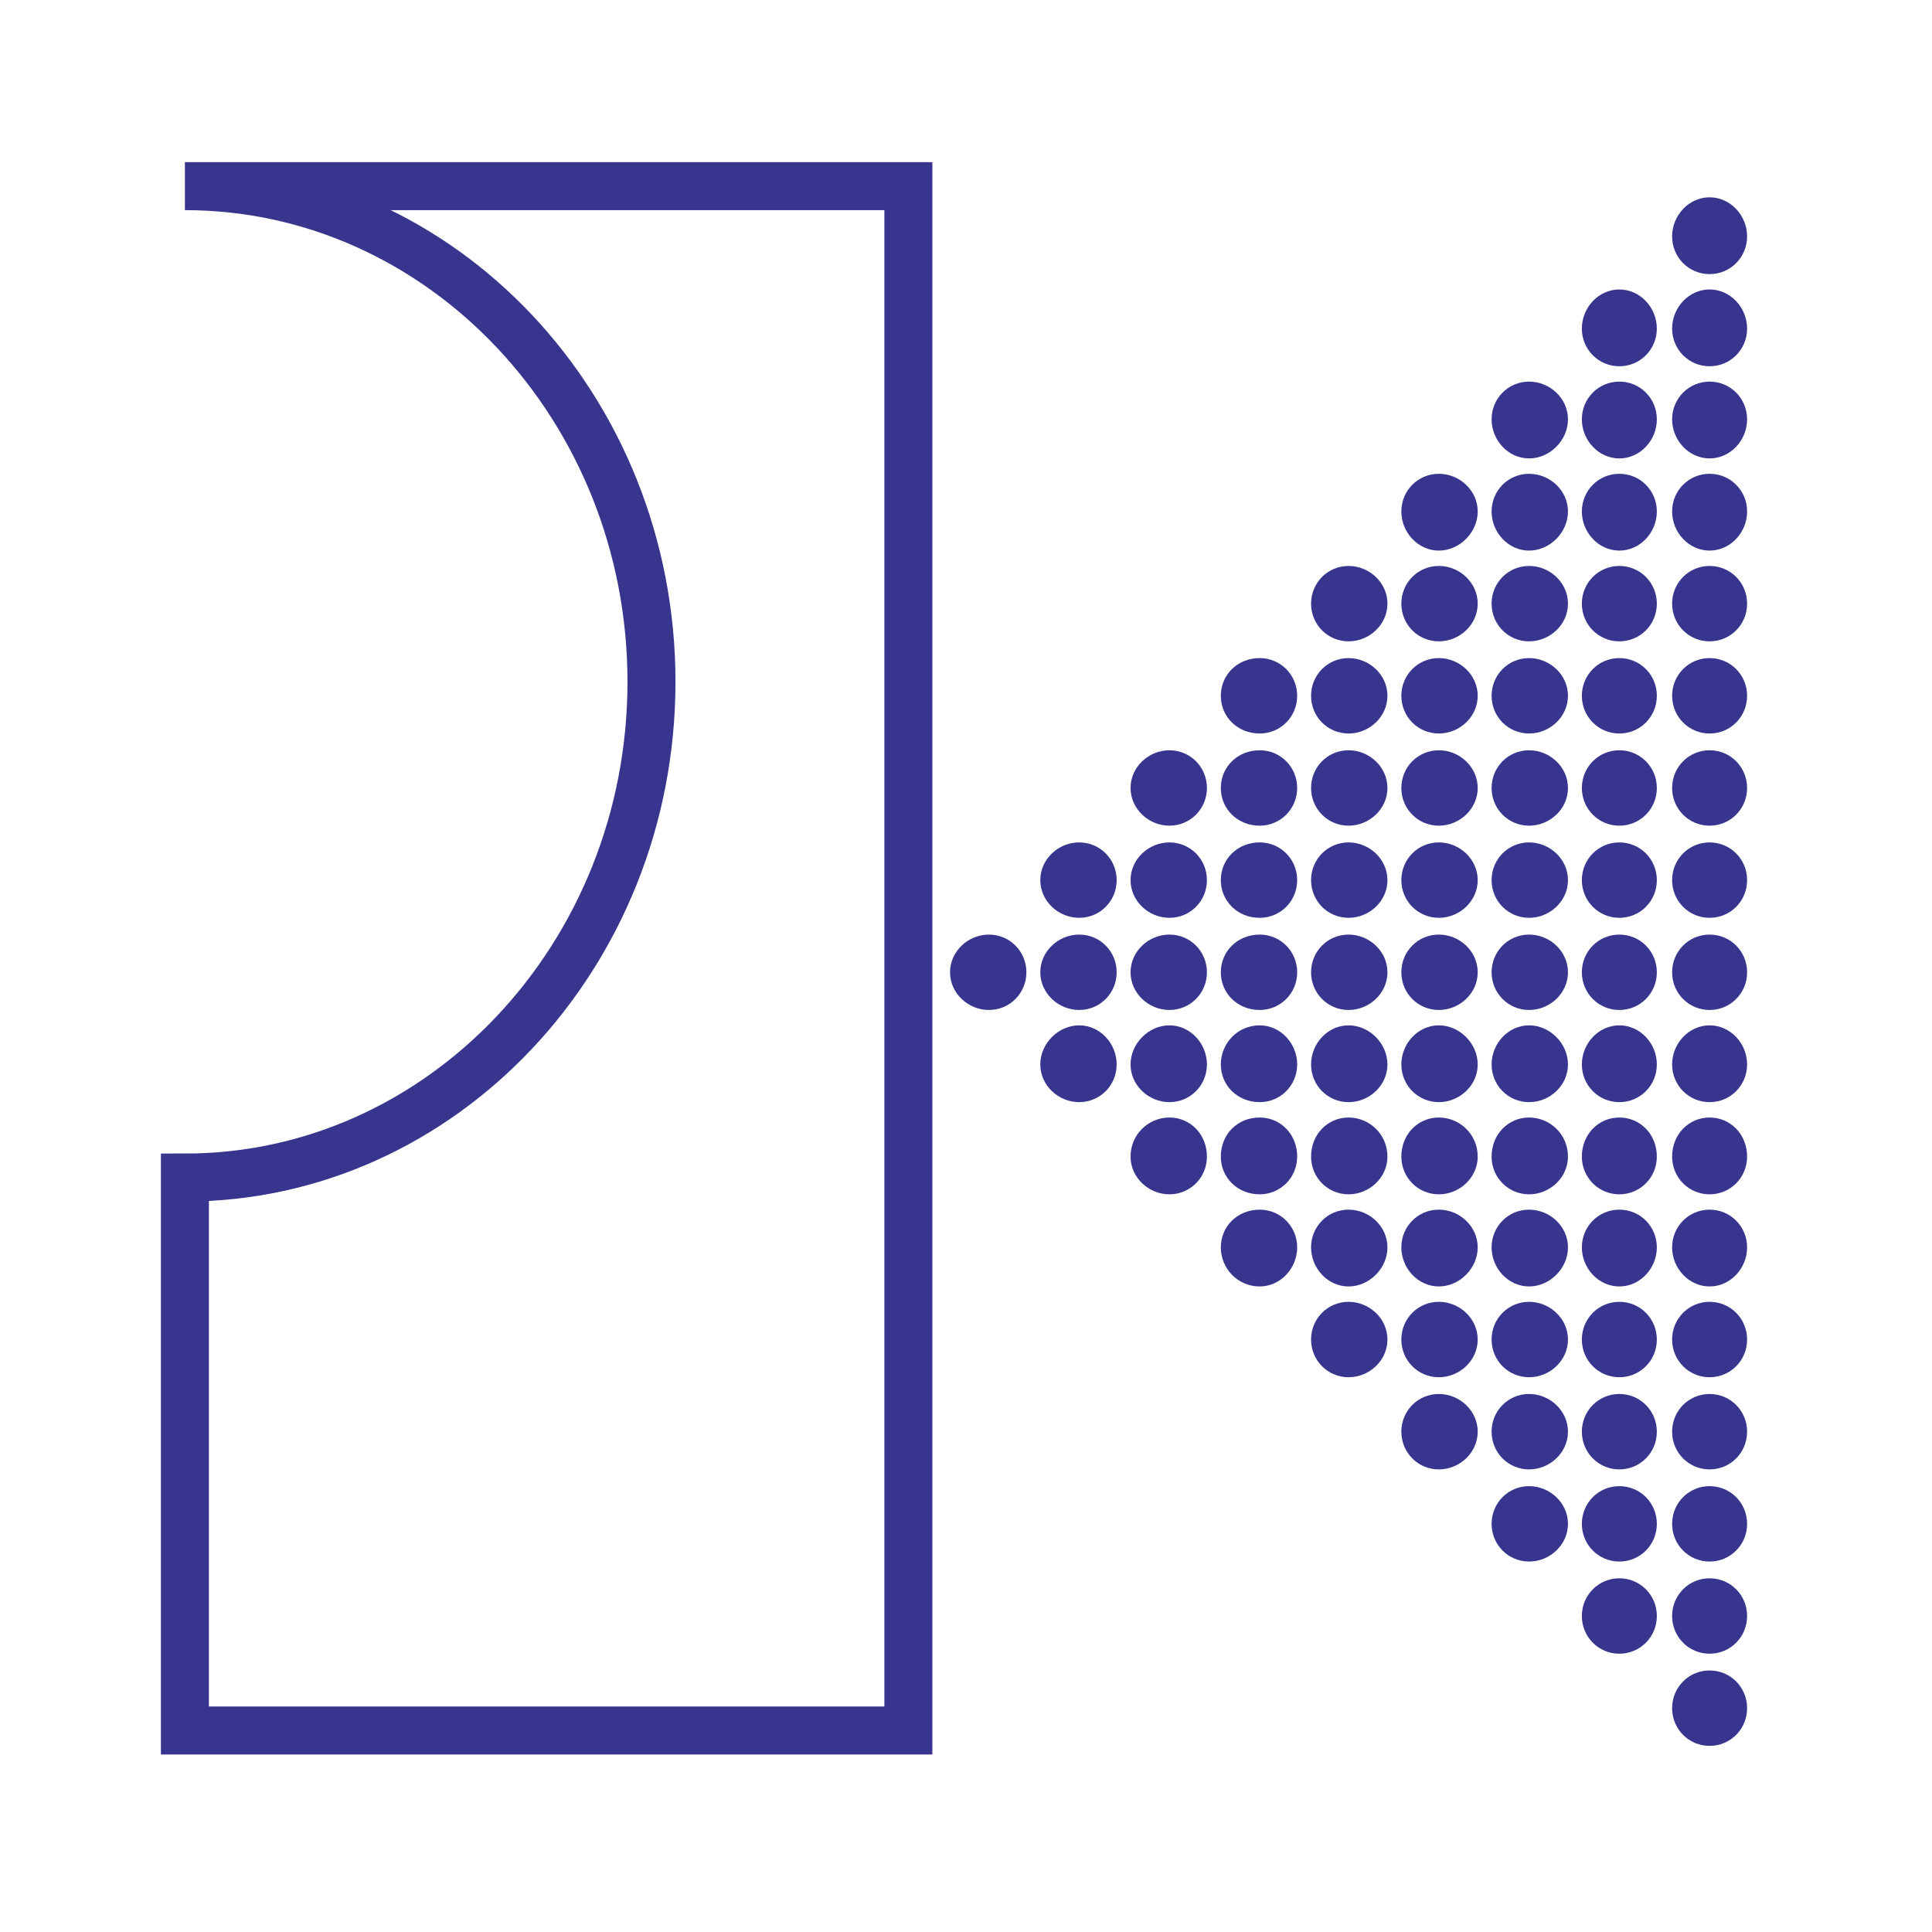 <?xml version="1.0" encoding="utf-8"?>
<!-- Generator: Adobe Illustrator 13.0.0, SVG Export Plug-In . SVG Version: 6.00 Build 14948)  -->
<!DOCTYPE svg PUBLIC "-//W3C//DTD SVG 1.0//EN" "http://www.w3.org/TR/2001/REC-SVG-20010904/DTD/svg10.dtd">
<svg version="1.0" id="Layer_1" xmlns="http://www.w3.org/2000/svg" xmlns:xlink="http://www.w3.org/1999/xlink" x="0px" y="0px"
	 width="192.756px" height="192.756px" viewBox="0 0 192.756 192.756" enable-background="new 0 0 192.756 192.756"
	 xml:space="preserve">
<g>
	<polygon fill-rule="evenodd" clip-rule="evenodd" fill="#FFFFFF" points="0,0 192.756,0 192.756,192.756 0,192.756 0,0 	"/>
	<path fill-rule="evenodd" clip-rule="evenodd" fill="#37358E" d="M174.309,23.586c0-2.089-1.663-3.901-3.741-3.901
		s-3.741,1.812-3.741,3.901c0,2.09,1.663,3.762,3.741,3.762S174.309,25.676,174.309,23.586L174.309,23.586z"/>
	<path fill-rule="evenodd" clip-rule="evenodd" fill="#37358E" d="M174.309,32.781c0-2.09-1.663-3.901-3.741-3.901
		s-3.741,1.811-3.741,3.901c0,2.089,1.663,3.761,3.741,3.761S174.309,34.87,174.309,32.781L174.309,32.781z"/>
	<path fill-rule="evenodd" clip-rule="evenodd" fill="#37358E" d="M174.309,41.836c0-2.09-1.663-3.762-3.741-3.762
		s-3.741,1.672-3.741,3.762c0,2.089,1.663,3.901,3.741,3.901S174.309,43.926,174.309,41.836L174.309,41.836z"/>
	<path fill-rule="evenodd" clip-rule="evenodd" fill="#37358E" d="M174.309,51.031c0-2.089-1.663-3.761-3.741-3.761
		s-3.741,1.672-3.741,3.761c0,2.09,1.663,3.901,3.741,3.901S174.309,53.121,174.309,51.031L174.309,51.031z"/>
	<path fill-rule="evenodd" clip-rule="evenodd" fill="#37358E" d="M174.309,60.226c0-2.09-1.663-3.761-3.741-3.761
		s-3.741,1.671-3.741,3.761c0,2.089,1.663,3.761,3.741,3.761S174.309,62.315,174.309,60.226L174.309,60.226z"/>
	<path fill-rule="evenodd" clip-rule="evenodd" fill="#37358E" d="M174.309,69.42c0-2.089-1.663-3.762-3.741-3.762
		s-3.741,1.672-3.741,3.762c0,2.09,1.663,3.762,3.741,3.762S174.309,71.51,174.309,69.42L174.309,69.42z"/>
	<path fill-rule="evenodd" clip-rule="evenodd" fill="#37358E" d="M174.309,78.616c0-2.09-1.663-3.762-3.741-3.762
		s-3.741,1.672-3.741,3.762c0,2.089,1.663,3.762,3.741,3.762S174.309,80.705,174.309,78.616L174.309,78.616z"/>
	<path fill-rule="evenodd" clip-rule="evenodd" fill="#37358E" d="M174.309,87.81c0-2.09-1.663-3.762-3.741-3.762
		s-3.741,1.672-3.741,3.762s1.663,3.761,3.741,3.761S174.309,89.9,174.309,87.81L174.309,87.81z"/>
	<path fill-rule="evenodd" clip-rule="evenodd" fill="#37358E" d="M174.309,97.006c0-2.091-1.663-3.762-3.741-3.762
		s-3.741,1.671-3.741,3.762c0,2.088,1.663,3.76,3.741,3.76S174.309,99.094,174.309,97.006L174.309,97.006z"/>
	<path fill-rule="evenodd" clip-rule="evenodd" fill="#37358E" d="M174.309,106.199c0-2.09-1.663-3.9-3.741-3.9
		s-3.741,1.811-3.741,3.9s1.663,3.762,3.741,3.762S174.309,108.289,174.309,106.199L174.309,106.199z"/>
	<path fill-rule="evenodd" clip-rule="evenodd" fill="#37358E" d="M174.309,115.395c0-2.229-1.663-3.9-3.741-3.9
		s-3.741,1.672-3.741,3.9c0,2.09,1.663,3.762,3.741,3.762S174.309,117.484,174.309,115.395L174.309,115.395z"/>
	<path fill-rule="evenodd" clip-rule="evenodd" fill="#37358E" d="M174.309,124.449c0-2.09-1.663-3.762-3.741-3.762
		s-3.741,1.672-3.741,3.762s1.663,3.9,3.741,3.9S174.309,126.539,174.309,124.449L174.309,124.449z"/>
	<path fill-rule="evenodd" clip-rule="evenodd" fill="#37358E" d="M174.309,133.645c0-2.09-1.663-3.762-3.741-3.762
		s-3.741,1.672-3.741,3.762s1.663,3.762,3.741,3.762S174.309,135.734,174.309,133.645L174.309,133.645z"/>
	<path fill-rule="evenodd" clip-rule="evenodd" fill="#37358E" d="M174.309,142.84c0-2.09-1.663-3.762-3.741-3.762
		s-3.741,1.672-3.741,3.762s1.663,3.762,3.741,3.762S174.309,144.93,174.309,142.84L174.309,142.84z"/>
	<path fill-rule="evenodd" clip-rule="evenodd" fill="#37358E" d="M174.309,152.033c0-2.088-1.663-3.76-3.741-3.76
		s-3.741,1.672-3.741,3.76c0,2.09,1.663,3.762,3.741,3.762S174.309,154.123,174.309,152.033L174.309,152.033z"/>
	<path fill-rule="evenodd" clip-rule="evenodd" fill="#37358E" d="M174.309,161.229c0-2.09-1.663-3.762-3.741-3.762
		s-3.741,1.672-3.741,3.762s1.663,3.762,3.741,3.762S174.309,163.318,174.309,161.229L174.309,161.229z"/>
	<path fill-rule="evenodd" clip-rule="evenodd" fill="#37358E" d="M174.309,170.424c0-2.09-1.663-3.762-3.741-3.762
		s-3.741,1.672-3.741,3.762s1.663,3.762,3.741,3.762S174.309,172.514,174.309,170.424L174.309,170.424z"/>
	<path fill-rule="evenodd" clip-rule="evenodd" fill="#37358E" d="M165.303,32.781c0-2.09-1.662-3.901-3.74-3.901
		s-3.741,1.811-3.741,3.901c0,2.089,1.663,3.761,3.741,3.761S165.303,34.87,165.303,32.781L165.303,32.781z"/>
	<path fill-rule="evenodd" clip-rule="evenodd" fill="#37358E" d="M165.303,41.836c0-2.09-1.662-3.762-3.74-3.762
		s-3.741,1.672-3.741,3.762c0,2.089,1.663,3.901,3.741,3.901S165.303,43.926,165.303,41.836L165.303,41.836z"/>
	<path fill-rule="evenodd" clip-rule="evenodd" fill="#37358E" d="M165.303,51.031c0-2.089-1.662-3.761-3.74-3.761
		s-3.741,1.672-3.741,3.761c0,2.09,1.663,3.901,3.741,3.901S165.303,53.121,165.303,51.031L165.303,51.031z"/>
	<path fill-rule="evenodd" clip-rule="evenodd" fill="#37358E" d="M165.303,60.226c0-2.09-1.662-3.761-3.74-3.761
		s-3.741,1.671-3.741,3.761c0,2.089,1.663,3.761,3.741,3.761S165.303,62.315,165.303,60.226L165.303,60.226z"/>
	<path fill-rule="evenodd" clip-rule="evenodd" fill="#37358E" d="M165.303,69.42c0-2.089-1.662-3.762-3.74-3.762
		s-3.741,1.672-3.741,3.762c0,2.09,1.663,3.762,3.741,3.762S165.303,71.51,165.303,69.42L165.303,69.42z"/>
	<path fill-rule="evenodd" clip-rule="evenodd" fill="#37358E" d="M165.303,78.616c0-2.09-1.662-3.762-3.74-3.762
		s-3.741,1.672-3.741,3.762c0,2.089,1.663,3.762,3.741,3.762S165.303,80.705,165.303,78.616L165.303,78.616z"/>
	<path fill-rule="evenodd" clip-rule="evenodd" fill="#37358E" d="M165.303,87.81c0-2.09-1.662-3.762-3.74-3.762
		s-3.741,1.672-3.741,3.762s1.663,3.761,3.741,3.761S165.303,89.9,165.303,87.81L165.303,87.81z"/>
	<path fill-rule="evenodd" clip-rule="evenodd" fill="#37358E" d="M165.303,97.006c0-2.091-1.662-3.762-3.74-3.762
		s-3.741,1.671-3.741,3.762c0,2.088,1.663,3.76,3.741,3.76S165.303,99.094,165.303,97.006L165.303,97.006z"/>
	<path fill-rule="evenodd" clip-rule="evenodd" fill="#37358E" d="M165.303,106.199c0-2.09-1.662-3.9-3.74-3.9
		s-3.741,1.811-3.741,3.9s1.663,3.762,3.741,3.762S165.303,108.289,165.303,106.199L165.303,106.199z"/>
	<path fill-rule="evenodd" clip-rule="evenodd" fill="#37358E" d="M165.303,115.395c0-2.229-1.662-3.9-3.74-3.9
		s-3.741,1.672-3.741,3.9c0,2.09,1.663,3.762,3.741,3.762S165.303,117.484,165.303,115.395L165.303,115.395z"/>
	<path fill-rule="evenodd" clip-rule="evenodd" fill="#37358E" d="M165.303,124.449c0-2.09-1.662-3.762-3.74-3.762
		s-3.741,1.672-3.741,3.762s1.663,3.9,3.741,3.9S165.303,126.539,165.303,124.449L165.303,124.449z"/>
	<path fill-rule="evenodd" clip-rule="evenodd" fill="#37358E" d="M165.303,133.645c0-2.09-1.662-3.762-3.74-3.762
		s-3.741,1.672-3.741,3.762s1.663,3.762,3.741,3.762S165.303,135.734,165.303,133.645L165.303,133.645z"/>
	<path fill-rule="evenodd" clip-rule="evenodd" fill="#37358E" d="M165.303,142.84c0-2.09-1.662-3.762-3.74-3.762
		s-3.741,1.672-3.741,3.762s1.663,3.762,3.741,3.762S165.303,144.93,165.303,142.84L165.303,142.84z"/>
	<path fill-rule="evenodd" clip-rule="evenodd" fill="#37358E" d="M165.303,152.033c0-2.088-1.662-3.76-3.74-3.76
		s-3.741,1.672-3.741,3.76c0,2.09,1.663,3.762,3.741,3.762S165.303,154.123,165.303,152.033L165.303,152.033z"/>
	<path fill-rule="evenodd" clip-rule="evenodd" fill="#37358E" d="M165.303,161.229c0-2.09-1.662-3.762-3.74-3.762
		s-3.741,1.672-3.741,3.762s1.663,3.762,3.741,3.762S165.303,163.318,165.303,161.229L165.303,161.229z"/>
	<path fill-rule="evenodd" clip-rule="evenodd" fill="#37358E" d="M156.437,41.836c0-2.09-1.802-3.762-3.88-3.762
		s-3.74,1.672-3.74,3.762c0,2.089,1.662,3.901,3.74,3.901S156.437,43.926,156.437,41.836L156.437,41.836z"/>
	<path fill-rule="evenodd" clip-rule="evenodd" fill="#37358E" d="M156.437,51.031c0-2.089-1.802-3.761-3.88-3.761
		s-3.74,1.672-3.74,3.761c0,2.09,1.662,3.901,3.74,3.901S156.437,53.121,156.437,51.031L156.437,51.031z"/>
	<path fill-rule="evenodd" clip-rule="evenodd" fill="#37358E" d="M156.437,60.226c0-2.09-1.802-3.761-3.88-3.761
		s-3.74,1.671-3.74,3.761c0,2.089,1.662,3.761,3.74,3.761S156.437,62.315,156.437,60.226L156.437,60.226z"/>
	<path fill-rule="evenodd" clip-rule="evenodd" fill="#37358E" d="M156.437,69.42c0-2.089-1.802-3.762-3.88-3.762
		s-3.74,1.672-3.74,3.762c0,2.09,1.662,3.762,3.74,3.762S156.437,71.51,156.437,69.42L156.437,69.42z"/>
	<path fill-rule="evenodd" clip-rule="evenodd" fill="#37358E" d="M156.437,78.616c0-2.09-1.802-3.762-3.88-3.762
		s-3.74,1.672-3.74,3.762c0,2.089,1.662,3.762,3.74,3.762S156.437,80.705,156.437,78.616L156.437,78.616z"/>
	<path fill-rule="evenodd" clip-rule="evenodd" fill="#37358E" d="M156.437,87.81c0-2.09-1.802-3.762-3.88-3.762
		s-3.74,1.672-3.74,3.762s1.662,3.761,3.74,3.761S156.437,89.9,156.437,87.81L156.437,87.81z"/>
	<path fill-rule="evenodd" clip-rule="evenodd" fill="#37358E" d="M156.437,97.006c0-2.091-1.802-3.762-3.88-3.762
		s-3.74,1.671-3.74,3.762c0,2.088,1.662,3.76,3.74,3.76S156.437,99.094,156.437,97.006L156.437,97.006z"/>
	<path fill-rule="evenodd" clip-rule="evenodd" fill="#37358E" d="M156.437,106.199c0-2.09-1.802-3.9-3.88-3.9s-3.74,1.811-3.74,3.9
		s1.662,3.762,3.74,3.762S156.437,108.289,156.437,106.199L156.437,106.199z"/>
	<path fill-rule="evenodd" clip-rule="evenodd" fill="#37358E" d="M156.437,115.395c0-2.229-1.802-3.9-3.88-3.9
		s-3.74,1.672-3.74,3.9c0,2.09,1.662,3.762,3.74,3.762S156.437,117.484,156.437,115.395L156.437,115.395z"/>
	<path fill-rule="evenodd" clip-rule="evenodd" fill="#37358E" d="M156.437,124.449c0-2.09-1.802-3.762-3.88-3.762
		s-3.74,1.672-3.74,3.762s1.662,3.9,3.74,3.9S156.437,126.539,156.437,124.449L156.437,124.449z"/>
	<path fill-rule="evenodd" clip-rule="evenodd" fill="#37358E" d="M156.437,133.645c0-2.09-1.802-3.762-3.88-3.762
		s-3.74,1.672-3.74,3.762s1.662,3.762,3.74,3.762S156.437,135.734,156.437,133.645L156.437,133.645z"/>
	<path fill-rule="evenodd" clip-rule="evenodd" fill="#37358E" d="M156.437,142.84c0-2.09-1.802-3.762-3.88-3.762
		s-3.74,1.672-3.74,3.762s1.662,3.762,3.74,3.762S156.437,144.93,156.437,142.84L156.437,142.84z"/>
	<path fill-rule="evenodd" clip-rule="evenodd" fill="#37358E" d="M156.437,152.033c0-2.088-1.802-3.76-3.88-3.76
		s-3.74,1.672-3.74,3.76c0,2.09,1.662,3.762,3.74,3.762S156.437,154.123,156.437,152.033L156.437,152.033z"/>
	<path fill-rule="evenodd" clip-rule="evenodd" fill="#37358E" d="M147.431,51.031c0-2.089-1.801-3.761-3.879-3.761
		s-3.74,1.672-3.74,3.761c0,2.09,1.662,3.901,3.74,3.901S147.431,53.121,147.431,51.031L147.431,51.031z"/>
	<path fill-rule="evenodd" clip-rule="evenodd" fill="#37358E" d="M147.431,60.226c0-2.09-1.801-3.761-3.879-3.761
		s-3.74,1.671-3.74,3.761c0,2.089,1.662,3.761,3.74,3.761S147.431,62.315,147.431,60.226L147.431,60.226z"/>
	<path fill-rule="evenodd" clip-rule="evenodd" fill="#37358E" d="M147.431,69.42c0-2.089-1.801-3.762-3.879-3.762
		s-3.74,1.672-3.74,3.762c0,2.09,1.662,3.762,3.74,3.762S147.431,71.51,147.431,69.42L147.431,69.42z"/>
	<path fill-rule="evenodd" clip-rule="evenodd" fill="#37358E" d="M147.431,78.616c0-2.09-1.801-3.762-3.879-3.762
		s-3.74,1.672-3.74,3.762c0,2.089,1.662,3.762,3.74,3.762S147.431,80.705,147.431,78.616L147.431,78.616z"/>
	<path fill-rule="evenodd" clip-rule="evenodd" fill="#37358E" d="M147.431,87.81c0-2.09-1.801-3.762-3.879-3.762
		s-3.74,1.672-3.74,3.762s1.662,3.761,3.74,3.761S147.431,89.9,147.431,87.81L147.431,87.81z"/>
	<path fill-rule="evenodd" clip-rule="evenodd" fill="#37358E" d="M147.431,97.006c0-2.091-1.801-3.762-3.879-3.762
		s-3.74,1.671-3.74,3.762c0,2.088,1.662,3.76,3.74,3.76S147.431,99.094,147.431,97.006L147.431,97.006z"/>
	<path fill-rule="evenodd" clip-rule="evenodd" fill="#37358E" d="M147.431,106.199c0-2.09-1.801-3.9-3.879-3.9
		s-3.74,1.811-3.74,3.9s1.662,3.762,3.74,3.762S147.431,108.289,147.431,106.199L147.431,106.199z"/>
	<path fill-rule="evenodd" clip-rule="evenodd" fill="#37358E" d="M147.431,115.395c0-2.229-1.801-3.9-3.879-3.9
		s-3.74,1.672-3.74,3.9c0,2.09,1.662,3.762,3.74,3.762S147.431,117.484,147.431,115.395L147.431,115.395z"/>
	<path fill-rule="evenodd" clip-rule="evenodd" fill="#37358E" d="M147.431,124.449c0-2.09-1.801-3.762-3.879-3.762
		s-3.74,1.672-3.74,3.762s1.662,3.9,3.74,3.9S147.431,126.539,147.431,124.449L147.431,124.449z"/>
	<path fill-rule="evenodd" clip-rule="evenodd" fill="#37358E" d="M147.431,133.645c0-2.09-1.801-3.762-3.879-3.762
		s-3.74,1.672-3.74,3.762s1.662,3.762,3.74,3.762S147.431,135.734,147.431,133.645L147.431,133.645z"/>
	<path fill-rule="evenodd" clip-rule="evenodd" fill="#37358E" d="M147.431,142.84c0-2.09-1.801-3.762-3.879-3.762
		s-3.74,1.672-3.74,3.762s1.662,3.762,3.74,3.762S147.431,144.93,147.431,142.84L147.431,142.84z"/>
	<path fill-rule="evenodd" clip-rule="evenodd" fill="#37358E" d="M138.426,60.226c0-2.09-1.801-3.761-3.88-3.761
		c-2.077,0-3.74,1.671-3.74,3.761c0,2.089,1.663,3.761,3.74,3.761C136.625,63.987,138.426,62.315,138.426,60.226L138.426,60.226z"/>
	<path fill-rule="evenodd" clip-rule="evenodd" fill="#37358E" d="M138.426,69.42c0-2.089-1.801-3.762-3.88-3.762
		c-2.077,0-3.74,1.672-3.74,3.762c0,2.09,1.663,3.762,3.74,3.762C136.625,73.182,138.426,71.51,138.426,69.42L138.426,69.42z"/>
	<path fill-rule="evenodd" clip-rule="evenodd" fill="#37358E" d="M138.426,78.616c0-2.09-1.801-3.762-3.88-3.762
		c-2.077,0-3.74,1.672-3.74,3.762c0,2.089,1.663,3.762,3.74,3.762C136.625,82.377,138.426,80.705,138.426,78.616L138.426,78.616z"/>
	<path fill-rule="evenodd" clip-rule="evenodd" fill="#37358E" d="M138.426,87.81c0-2.09-1.801-3.762-3.88-3.762
		c-2.077,0-3.74,1.672-3.74,3.762s1.663,3.761,3.74,3.761C136.625,91.571,138.426,89.9,138.426,87.81L138.426,87.81z"/>
	<path fill-rule="evenodd" clip-rule="evenodd" fill="#37358E" d="M138.426,97.006c0-2.091-1.801-3.762-3.88-3.762
		c-2.077,0-3.74,1.671-3.74,3.762c0,2.088,1.663,3.76,3.74,3.76C136.625,100.766,138.426,99.094,138.426,97.006L138.426,97.006z"/>
	<path fill-rule="evenodd" clip-rule="evenodd" fill="#37358E" d="M138.426,106.199c0-2.09-1.801-3.9-3.88-3.9
		c-2.077,0-3.74,1.811-3.74,3.9s1.663,3.762,3.74,3.762C136.625,109.961,138.426,108.289,138.426,106.199L138.426,106.199z"/>
	<path fill-rule="evenodd" clip-rule="evenodd" fill="#37358E" d="M138.426,115.395c0-2.229-1.801-3.9-3.88-3.9
		c-2.077,0-3.74,1.672-3.74,3.9c0,2.09,1.663,3.762,3.74,3.762C136.625,119.156,138.426,117.484,138.426,115.395L138.426,115.395z"
		/>
	<path fill-rule="evenodd" clip-rule="evenodd" fill="#37358E" d="M138.426,124.449c0-2.09-1.801-3.762-3.88-3.762
		c-2.077,0-3.74,1.672-3.74,3.762s1.663,3.9,3.74,3.9C136.625,128.35,138.426,126.539,138.426,124.449L138.426,124.449z"/>
	<path fill-rule="evenodd" clip-rule="evenodd" fill="#37358E" d="M138.426,133.645c0-2.09-1.801-3.762-3.88-3.762
		c-2.077,0-3.74,1.672-3.74,3.762s1.663,3.762,3.74,3.762C136.625,137.406,138.426,135.734,138.426,133.645L138.426,133.645z"/>
	<path fill-rule="evenodd" clip-rule="evenodd" fill="#37358E" d="M129.42,69.42c0-2.089-1.662-3.762-3.74-3.762
		c-2.217,0-3.879,1.672-3.879,3.762c0,2.09,1.662,3.762,3.879,3.762C127.758,73.182,129.42,71.51,129.42,69.42L129.42,69.42z"/>
	<path fill-rule="evenodd" clip-rule="evenodd" fill="#37358E" d="M129.42,78.616c0-2.09-1.662-3.762-3.74-3.762
		c-2.217,0-3.879,1.672-3.879,3.762c0,2.089,1.662,3.762,3.879,3.762C127.758,82.377,129.42,80.705,129.42,78.616L129.42,78.616z"/>
	<path fill-rule="evenodd" clip-rule="evenodd" fill="#37358E" d="M129.42,87.81c0-2.09-1.662-3.762-3.74-3.762
		c-2.217,0-3.879,1.672-3.879,3.762s1.662,3.761,3.879,3.761C127.758,91.571,129.42,89.9,129.42,87.81L129.42,87.81z"/>
	<path fill-rule="evenodd" clip-rule="evenodd" fill="#37358E" d="M129.42,97.006c0-2.091-1.662-3.762-3.74-3.762
		c-2.217,0-3.879,1.671-3.879,3.762c0,2.088,1.662,3.76,3.879,3.76C127.758,100.766,129.42,99.094,129.42,97.006L129.42,97.006z"/>
	<path fill-rule="evenodd" clip-rule="evenodd" fill="#37358E" d="M129.42,106.199c0-2.09-1.662-3.9-3.74-3.9
		c-2.217,0-3.879,1.811-3.879,3.9s1.662,3.762,3.879,3.762C127.758,109.961,129.42,108.289,129.42,106.199L129.42,106.199z"/>
	<path fill-rule="evenodd" clip-rule="evenodd" fill="#37358E" d="M129.42,115.395c0-2.229-1.662-3.9-3.74-3.9
		c-2.217,0-3.879,1.672-3.879,3.9c0,2.09,1.662,3.762,3.879,3.762C127.758,119.156,129.42,117.484,129.42,115.395L129.42,115.395z"
		/>
	<path fill-rule="evenodd" clip-rule="evenodd" fill="#37358E" d="M129.42,124.449c0-2.09-1.662-3.762-3.74-3.762
		c-2.217,0-3.879,1.672-3.879,3.762s1.662,3.9,3.879,3.9C127.758,128.35,129.42,126.539,129.42,124.449L129.42,124.449z"/>
	<path fill-rule="evenodd" clip-rule="evenodd" fill="#37358E" d="M120.415,78.616c0-2.09-1.662-3.762-3.74-3.762
		s-3.879,1.672-3.879,3.762c0,2.089,1.801,3.762,3.879,3.762S120.415,80.705,120.415,78.616L120.415,78.616z"/>
	<path fill-rule="evenodd" clip-rule="evenodd" fill="#37358E" d="M120.415,87.81c0-2.09-1.662-3.762-3.74-3.762
		s-3.879,1.672-3.879,3.762s1.801,3.761,3.879,3.761S120.415,89.9,120.415,87.81L120.415,87.81z"/>
	<path fill-rule="evenodd" clip-rule="evenodd" fill="#37358E" d="M120.415,97.006c0-2.091-1.662-3.762-3.74-3.762
		s-3.879,1.671-3.879,3.762c0,2.088,1.801,3.76,3.879,3.76S120.415,99.094,120.415,97.006L120.415,97.006z"/>
	<path fill-rule="evenodd" clip-rule="evenodd" fill="#37358E" d="M120.415,106.199c0-2.09-1.662-3.9-3.74-3.9
		s-3.879,1.811-3.879,3.9s1.801,3.762,3.879,3.762S120.415,108.289,120.415,106.199L120.415,106.199z"/>
	<path fill-rule="evenodd" clip-rule="evenodd" fill="#37358E" d="M120.415,115.395c0-2.229-1.662-3.9-3.74-3.9
		s-3.879,1.672-3.879,3.9c0,2.09,1.801,3.762,3.879,3.762S120.415,117.484,120.415,115.395L120.415,115.395z"/>
	<path fill-rule="evenodd" clip-rule="evenodd" fill="#37358E" d="M111.41,87.81c0-2.09-1.662-3.762-3.741-3.762
		c-2.078,0-3.879,1.672-3.879,3.762s1.801,3.761,3.879,3.761C109.748,91.571,111.41,89.9,111.41,87.81L111.41,87.81z"/>
	<path fill-rule="evenodd" clip-rule="evenodd" fill="#37358E" d="M111.41,97.006c0-2.091-1.662-3.762-3.741-3.762
		c-2.078,0-3.879,1.671-3.879,3.762c0,2.088,1.801,3.76,3.879,3.76C109.748,100.766,111.41,99.094,111.41,97.006L111.41,97.006z"/>
	<path fill-rule="evenodd" clip-rule="evenodd" fill="#37358E" d="M111.41,106.199c0-2.09-1.662-3.9-3.741-3.9
		c-2.078,0-3.879,1.811-3.879,3.9s1.801,3.762,3.879,3.762C109.748,109.961,111.41,108.289,111.41,106.199L111.41,106.199z"/>
	<path fill-rule="evenodd" clip-rule="evenodd" fill="#37358E" d="M102.404,97.006c0-2.091-1.662-3.762-3.74-3.762
		s-3.879,1.671-3.879,3.762c0,2.088,1.801,3.76,3.879,3.76S102.404,99.094,102.404,97.006L102.404,97.006z"/>
	<path fill="none" stroke="#37358E" stroke-width="4.789" stroke-miterlimit="2.613" d="M18.448,18.571
		c25.63,0,46.55,22.151,46.55,49.457c0,27.306-20.92,49.457-46.55,49.457v55.168h72.181V18.571H18.448L18.448,18.571z"/>
</g>
</svg>
